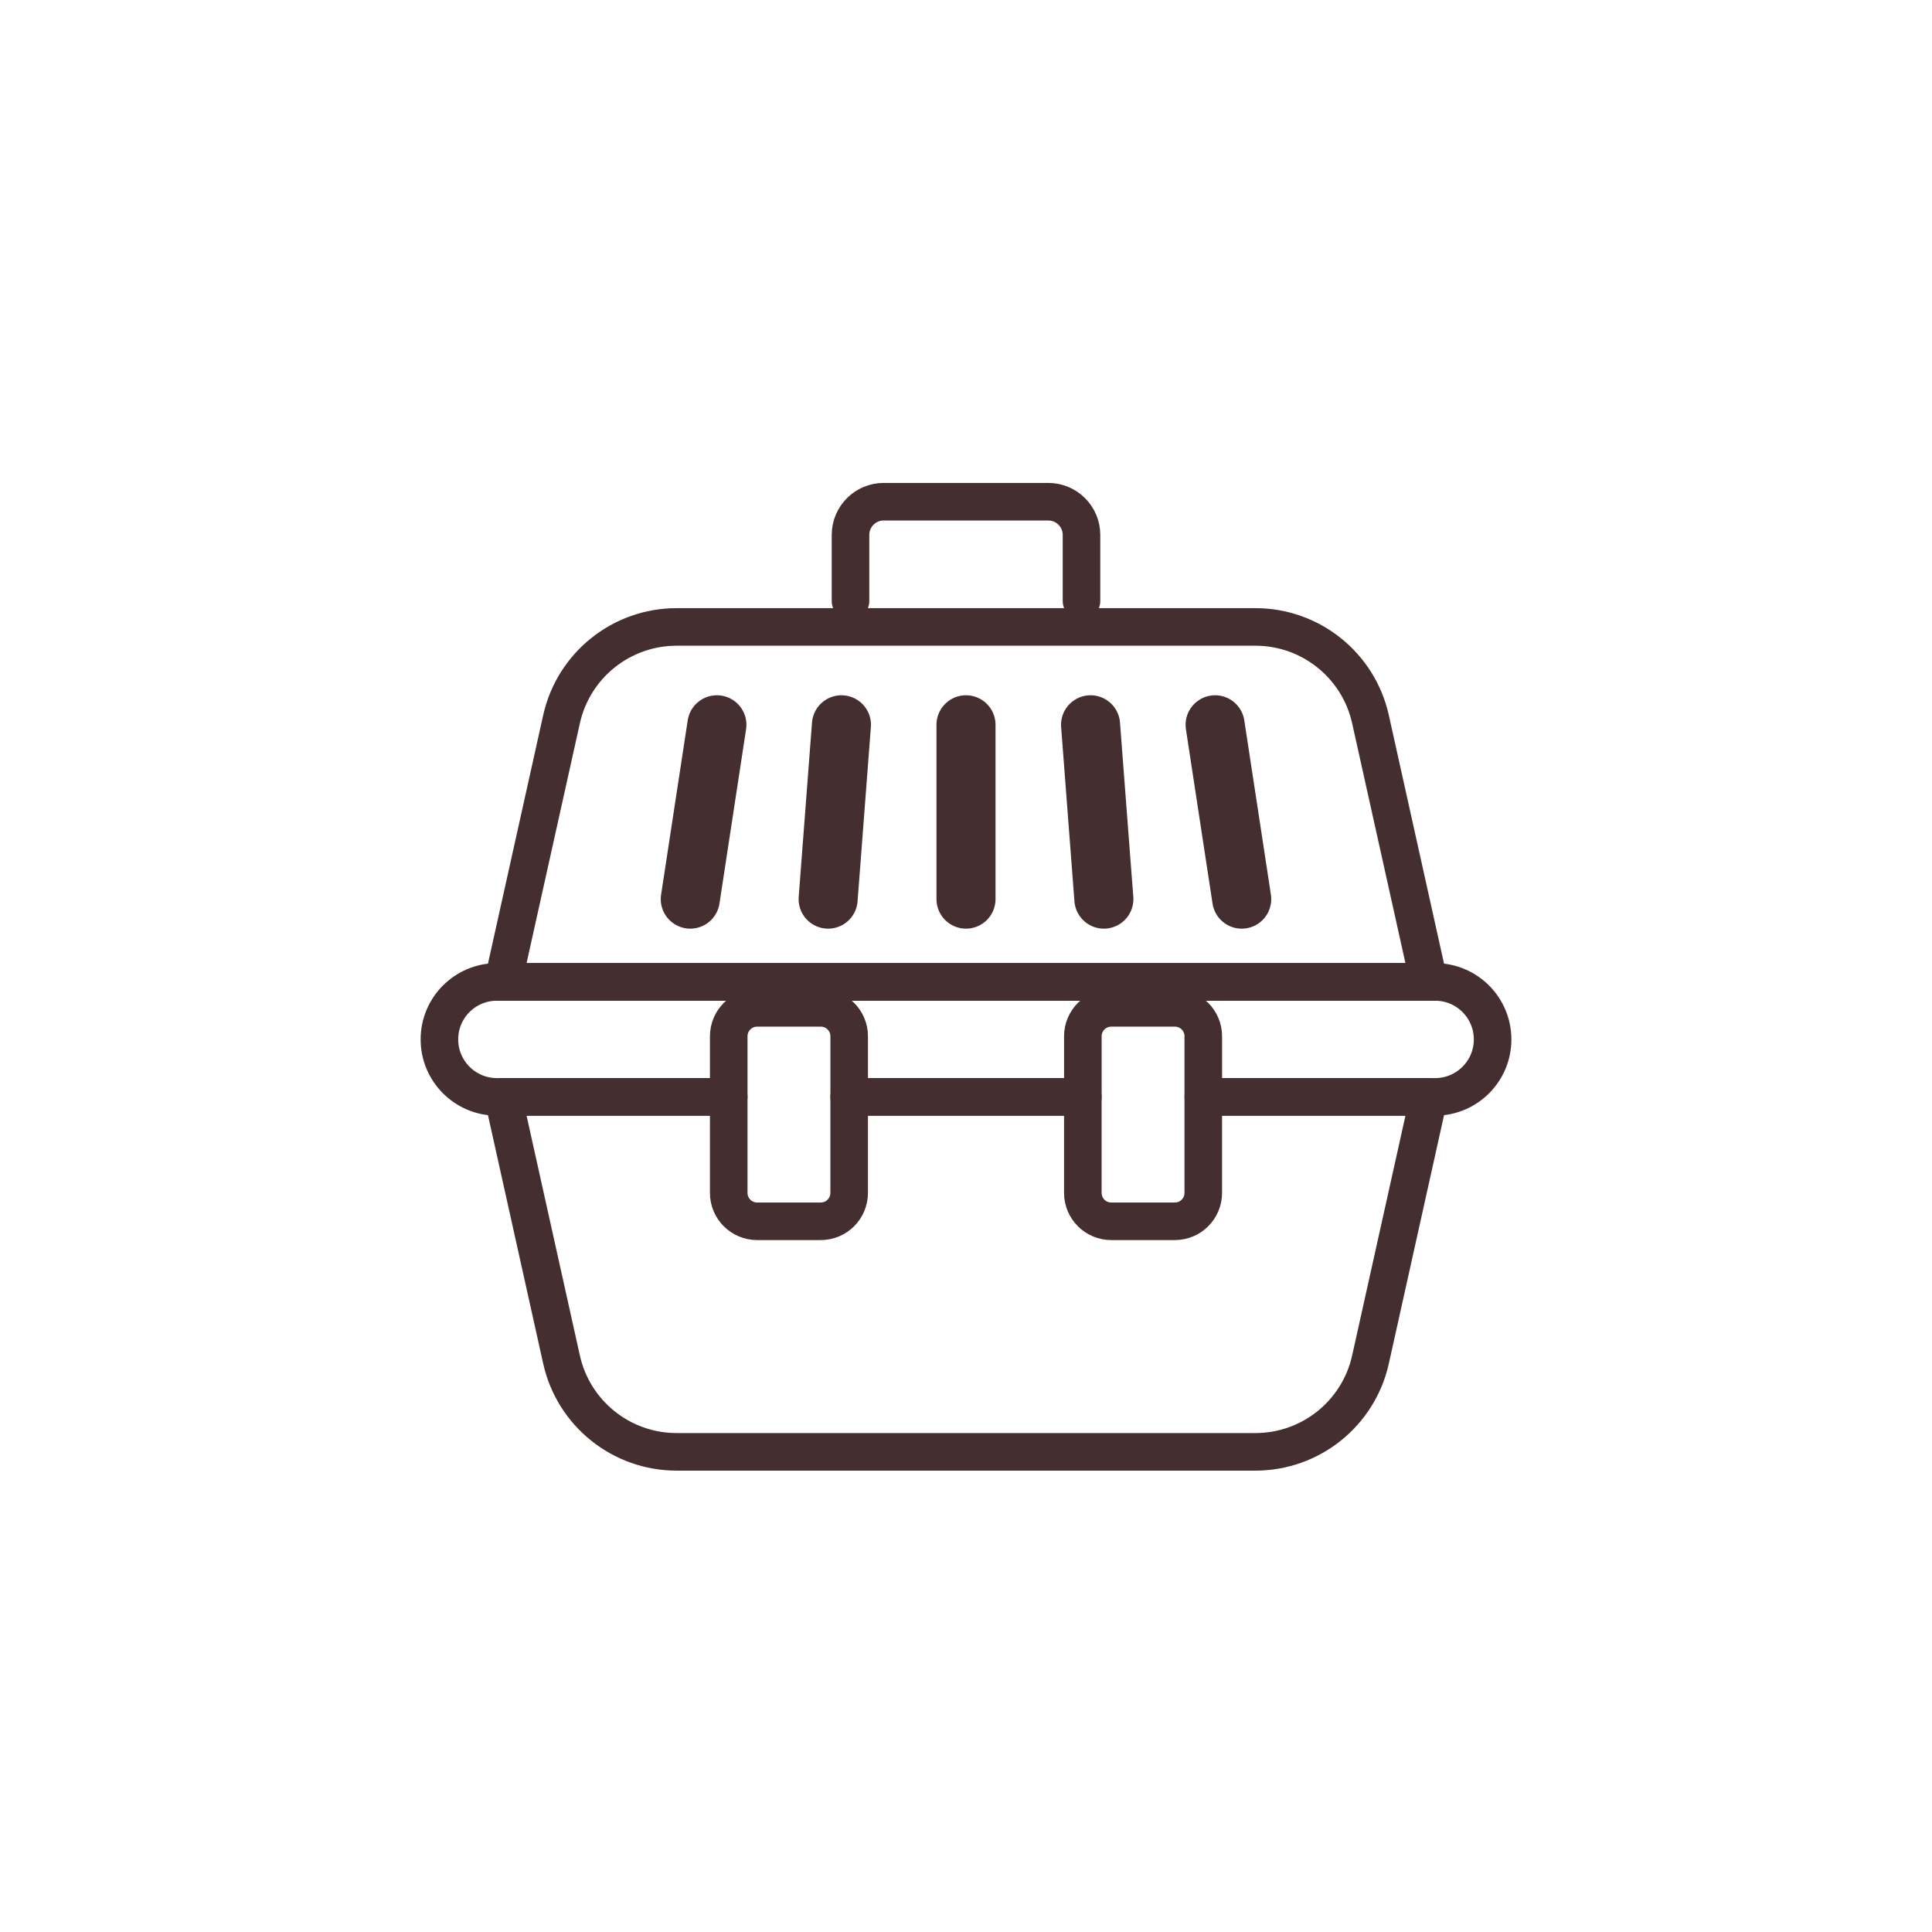 <?xml version="1.0" encoding="UTF-8" standalone="no"?>
<svg
   xmlns:dc="http://purl.org/dc/elements/1.1/"
   xmlns:cc="http://creativecommons.org/ns#"
   xmlns:rdf="http://www.w3.org/1999/02/22-rdf-syntax-ns#"
   xmlns:svg="http://www.w3.org/2000/svg"
   xmlns="http://www.w3.org/2000/svg"
   xmlns:sodipodi="http://sodipodi.sourceforge.net/DTD/sodipodi-0.dtd"
   xmlns:inkscape="http://www.inkscape.org/namespaces/inkscape"
   inkscape:version="1.0 (4035a4f, 2020-05-01)"
   sodipodi:docname="cat5.svg"
   xml:space="preserve"
   style="enable-background:new 0 0 1080 1080;"
   viewBox="0 0 1080 1080"
   y="0px"
   x="0px"
   id="Layer_1"
   version="1.1"><defs
   id="defs1066" /><sodipodi:namedview
   inkscape:current-layer="Layer_1"
   inkscape:window-maximized="0"
   inkscape:window-y="25"
   inkscape:window-x="0"
   inkscape:cy="1186.1378"
   inkscape:cx="1967.9081"
   inkscape:zoom="0.072995229"
   showgrid="false"
   id="namedview1064"
   inkscape:window-height="1021"
   inkscape:window-width="1792"
   inkscape:pageshadow="2"
   inkscape:pageopacity="0"
   guidetolerance="10"
   gridtolerance="10"
   objecttolerance="10"
   borderopacity="1"
   bordercolor="#666666"
   pagecolor="#ffffff" />
<style
   id="style833"
   type="text/css">
	.st0{fill:#442E2F;}
	.st1{fill:none;stroke:#442E2F;stroke-width:16;stroke-miterlimit:10;}
	.st2{fill:none;stroke:#442E2F;stroke-width:16;stroke-linecap:round;stroke-miterlimit:10;}
	.st3{fill:none;stroke:#442E2F;stroke-width:21;stroke-linecap:round;stroke-linejoin:round;stroke-miterlimit:10;}
	.st4{fill:none;stroke:#442E2F;stroke-width:21;stroke-linecap:round;stroke-miterlimit:10;}
	.st5{fill:none;stroke:#442E2F;stroke-width:21;stroke-linecap:round;stroke-miterlimit:10;stroke-dasharray:0,28.574;}
	.st6{fill:none;stroke:#442E2F;stroke-width:21;stroke-linecap:round;stroke-miterlimit:10;stroke-dasharray:0,31;}
	.st7{fill:none;stroke:#442E2F;stroke-width:28;stroke-linecap:round;stroke-linejoin:round;stroke-miterlimit:10;}
	.st8{fill:none;stroke:#442E2F;stroke-width:33;stroke-linecap:round;stroke-miterlimit:10;}
</style>





<g
   transform="translate(0,1280)"
   id="g977">
	<path
   id="path957"
   d="M 798.74,-731.1 H 281.26 l 32.64,-146.84 c 6.7,-30.14 33.44,-51.6 64.32,-51.6 h 323.57 c 30.88,0 57.62,21.45 64.32,51.6 z"
   class="st4" />
	<path
   id="path959"
   d="m 672.64,-666.85 v 53.68 c 0,8.77 -7.11,15.88 -15.88,15.88 h -35.57 c -8.77,0 -15.88,-7.11 -15.88,-15.88 v -53.68 H 474.69 v 53.68 c 0,8.77 -7.11,15.88 -15.88,15.88 h -35.57 c -8.77,0 -15.88,-7.11 -15.88,-15.88 v -53.68 h -126.1 l 32.64,146.84 c 6.7,30.14 33.44,51.6 64.32,51.6 h 323.57 c 30.88,0 57.62,-21.45 64.32,-51.6 l 32.64,-146.84 z"
   class="st3" />
	<path
   id="path961"
   d="M 802.23,-731.1 H 277.77 c -8.87,0 -16.9,3.6 -22.72,9.41 -5.82,5.81 -9.41,13.84 -9.41,22.72 0,17.75 14.39,32.13 32.13,32.13 h 129.6 v -33.88 c 0,-8.77 7.11,-15.88 15.88,-15.88 h 35.57 c 8.77,0 15.88,7.11 15.88,15.88 v 33.88 h 130.62 v -33.88 c 0,-8.77 7.11,-15.88 15.88,-15.88 h 35.57 c 8.77,0 15.88,7.11 15.88,15.88 v 33.88 h 129.6 c 8.87,0 16.91,-3.6 22.72,-9.41 5.82,-5.81 9.41,-13.84 9.41,-22.72 -0.02,-17.75 -14.4,-32.13 -32.15,-32.13 z"
   class="st3" />
	<g
   id="g973">
		<line
   id="line963"
   y2="-777.38"
   x2="385.87"
   y1="-874.84"
   x1="400.75"
   class="st8" />
		<line
   id="line965"
   y2="-777.38"
   x2="462.93"
   y1="-874.84"
   x1="470.37"
   class="st8" />
		<line
   id="line967"
   y2="-777.38"
   x2="540"
   y1="-874.84"
   x1="540"
   class="st8" />
		<line
   id="line969"
   y2="-777.38"
   x2="617.07"
   y1="-874.84"
   x1="609.63"
   class="st8" />
		<line
   id="line971"
   y2="-777.38"
   x2="694.13"
   y1="-874.84"
   x1="679.25"
   class="st8" />
	</g>
	<path
   id="path975"
   d="m 475.44,-944.04 v -36.94 c 0,-10.25 8.31,-18.56 18.56,-18.56 h 92 c 10.25,0 18.56,8.31 18.56,18.56 v 36.94"
   class="st3" />
</g>








</svg>
